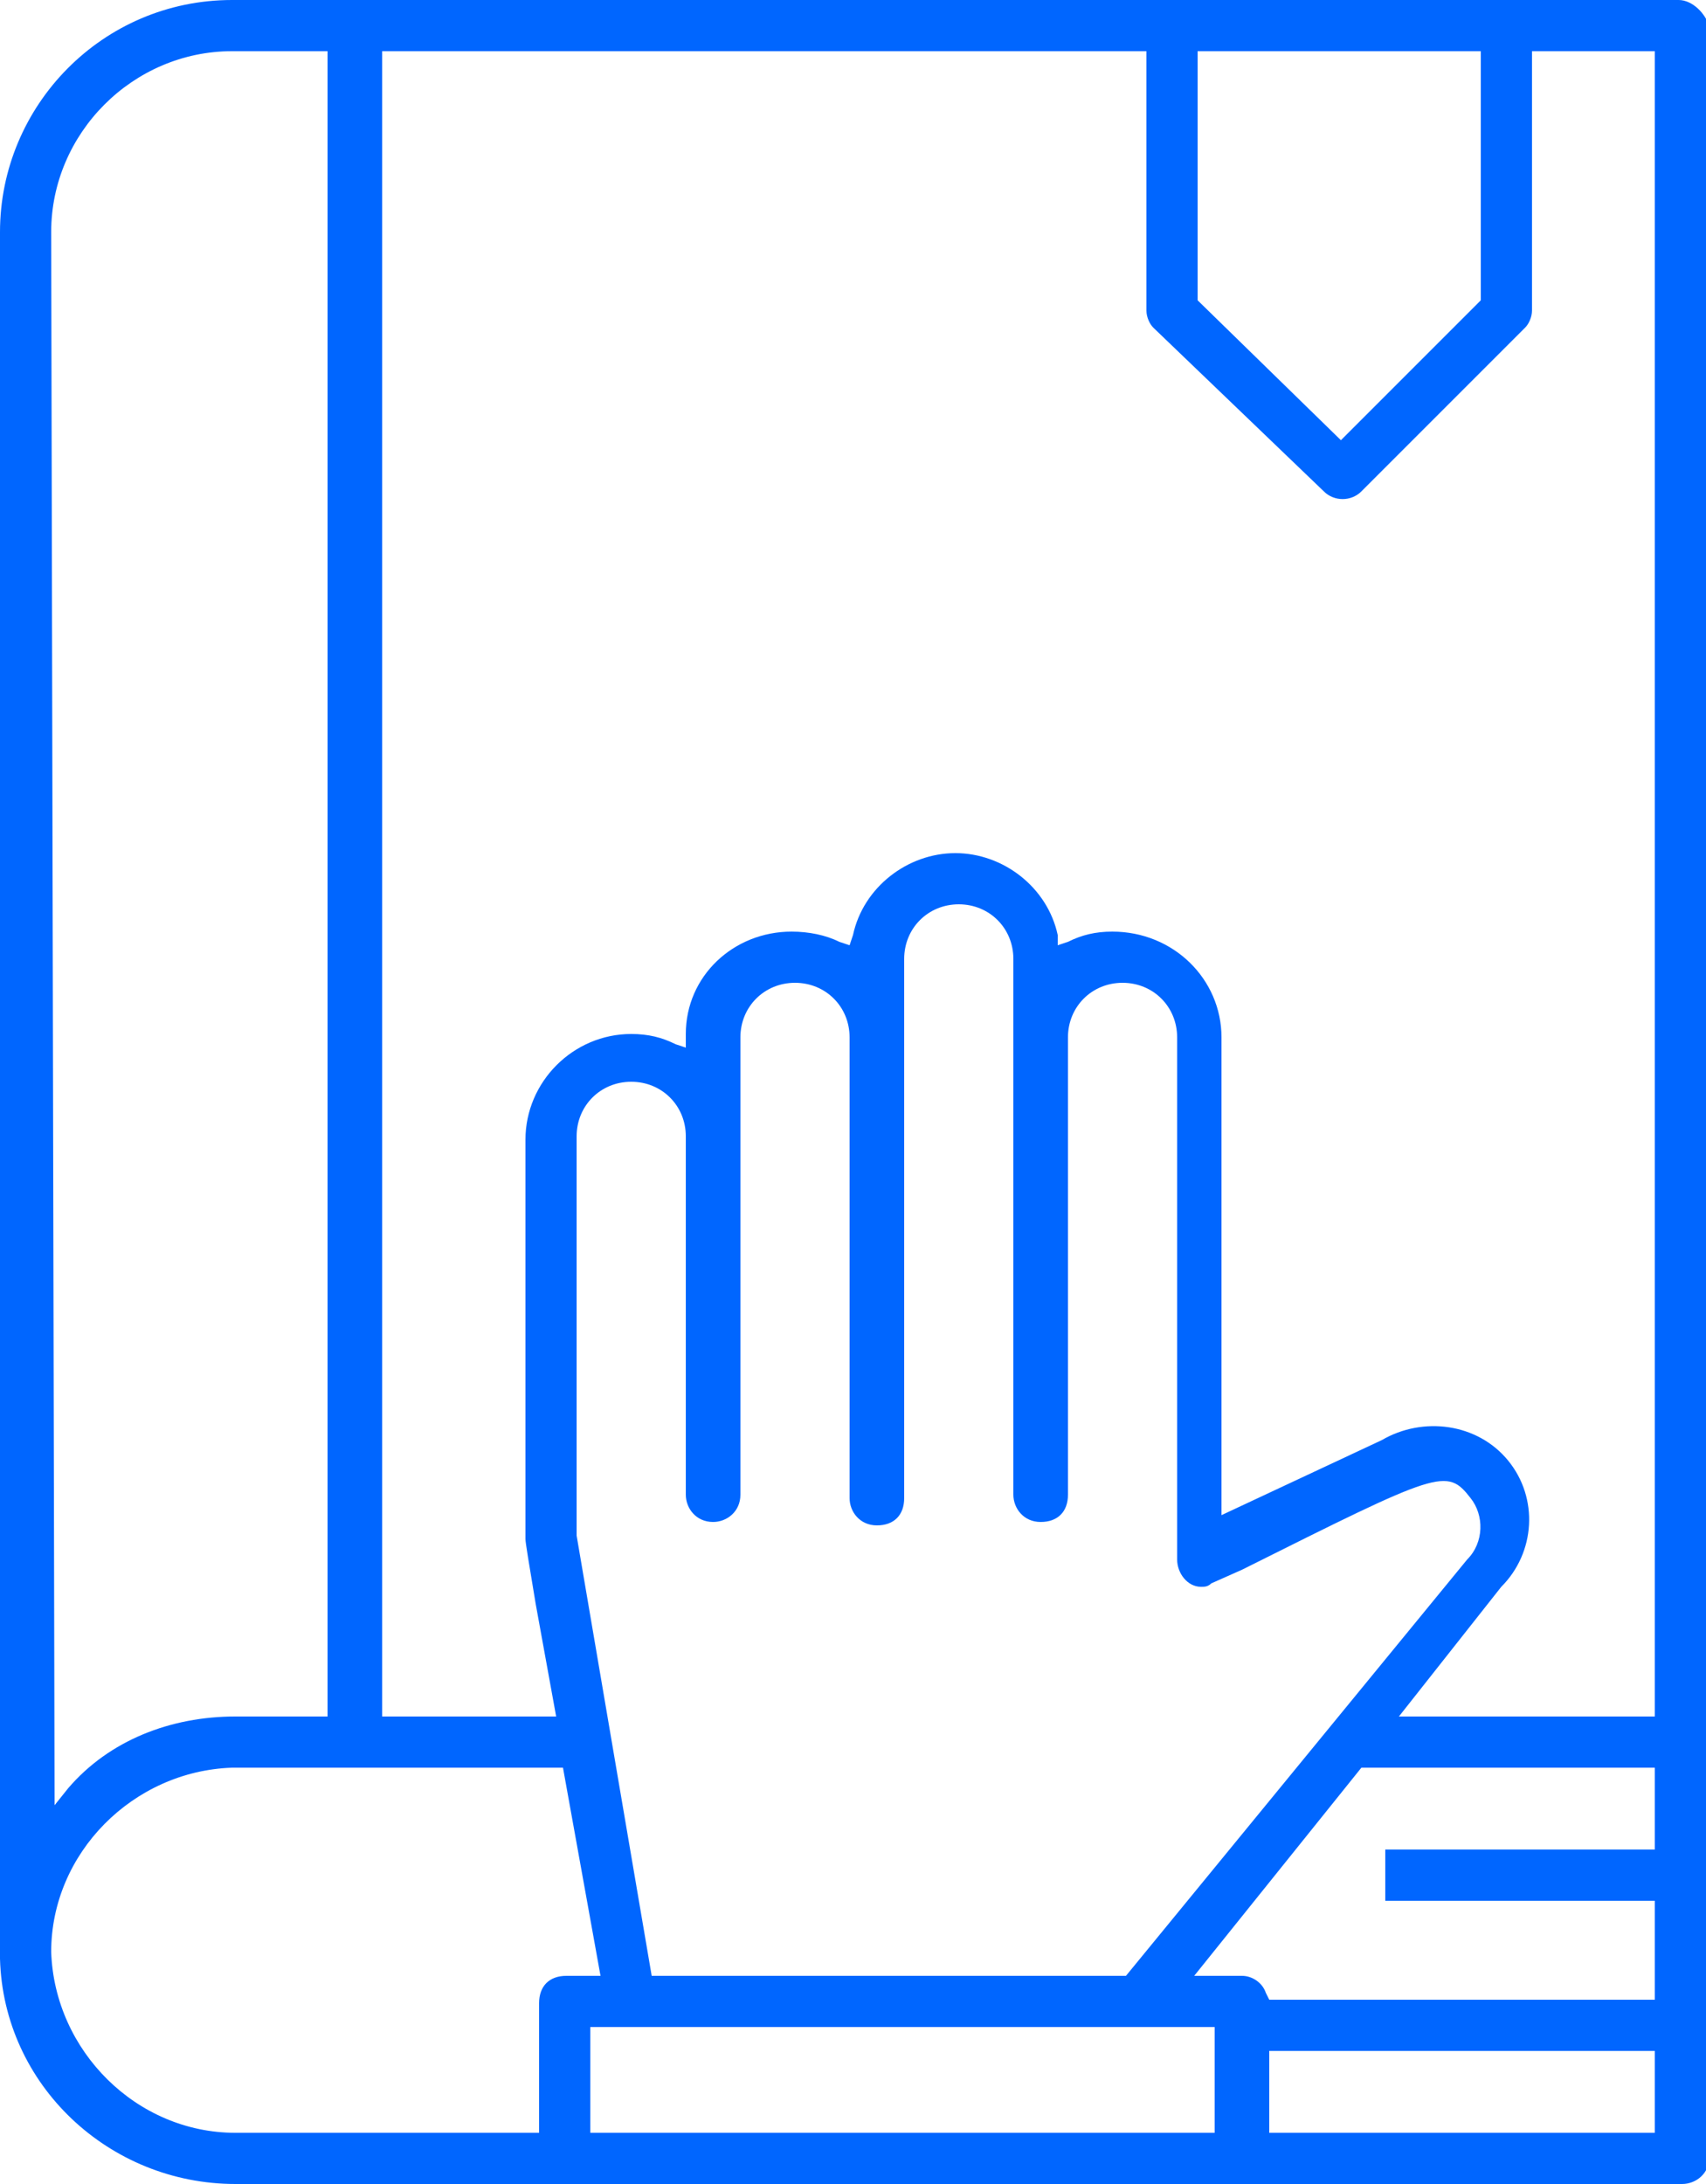 <?xml version="1.0" encoding="utf-8"?>
<!-- Generator: Adobe Illustrator 27.0.0, SVG Export Plug-In . SVG Version: 6.00 Build 0)  -->
<svg version="1.1" id="图层_1" xmlns="http://www.w3.org/2000/svg" xmlns:xlink="http://www.w3.org/1999/xlink" x="0px" y="0px"
	 viewBox="0 0 50 64" style="enable-background:new 0 0 50 64;" xml:space="preserve">
<style type="text/css">
	.st0{fill-rule:evenodd;clip-rule:evenodd;fill:#0066FF;}
</style>
<path id="形状_541" class="st0" d="M49.2,0H6.8C3,0,0,3.1,0,6.8L0,45c0,10.3,0,12.1,0,12.4l0,0C0.1,61.1,3.2,64,6.9,64h42.4
	c0.4,0,0.8-0.3,0.8-0.8V0.8C50,0.4,49.6,0,49.2,0z M35.1,1.5h8.3v7.3l-4.1,4.1l-4.2-4.1L35.1,1.5L35.1,1.5z M1.5,6.8
	c0-2.9,2.4-5.3,5.3-5.3h2.8v48.8H6.9C5,50.3,3.2,51,2,52.4l-0.4,0.5L1.5,6.8L1.5,6.8z M15.8,58.7v3.8H6.9c-2.9,0-5.3-2.4-5.4-5.3
	c0-2.9,2.4-5.3,5.3-5.4c0,0,0,0,0,0h9.7l1.1,6.1h-1C16.1,57.9,15.8,58.2,15.8,58.7C15.8,58.7,15.8,58.7,15.8,58.7z M20.9,44.6
	c0.4,0,0.8-0.3,0.8-0.8V30.4c0-0.9,0.7-1.6,1.6-1.6c0.9,0,1.6,0.7,1.6,1.6v13.5c0,0.4,0.3,0.8,0.8,0.8s0.8-0.3,0.8-0.8V28.1
	c0-0.9,0.7-1.6,1.6-1.6c0.9,0,1.6,0.7,1.6,1.6c0,0,0,0,0,0v15.7c0,0.4,0.3,0.8,0.8,0.8s0.8-0.3,0.8-0.8V30.4c0-0.9,0.7-1.6,1.6-1.6
	c0.9,0,1.6,0.7,1.6,1.6v15.3c0,0.4,0.3,0.8,0.7,0.8c0.1,0,0.2,0,0.3-0.1l0.9-0.4c5.8-2.9,6-3,6.7-2.1c0.4,0.5,0.4,1.3-0.1,1.8
	L33,57.9H19.1L16.9,45l0-11.7c0-0.9,0.7-1.6,1.6-1.6c0.9,0,1.6,0.7,1.6,1.6c0,0,0,0,0,0v10.5C20.1,44.2,20.4,44.6,20.9,44.6
	L20.9,44.6z M35.7,62.5H17.3v-3.1h18.3V62.5z M48.5,62.5H37.2v-2.4h11.3V62.5z M48.5,54.2h-7.9v1.5h7.9v2.9H37.2l-0.1-0.2
	c-0.1-0.3-0.4-0.5-0.7-0.5H35l4.9-6.1h8.6V54.2z M48.5,50.3H41l3-3.8c1-1,1.1-2.6,0.2-3.7c-0.9-1.1-2.5-1.3-3.7-0.6l-4.7,2.2V30.4
	c0-1.7-1.4-3.1-3.2-3.1c-0.5,0-0.9,0.1-1.3,0.3l-0.3,0.1L31,27.4C30.7,26,29.4,25,28,25c-1.4,0-2.7,1-3,2.4l-0.1,0.3l-0.3-0.1
	c-0.4-0.2-0.9-0.3-1.4-0.3c-1.7,0-3.1,1.3-3.1,3l0,0.4l-0.3-0.1c-0.4-0.2-0.8-0.3-1.3-0.3c-1.7,0-3.1,1.4-3.1,3.1c0,0,0,0,0,0v11.7
	c0,0.1,0.1,0.7,0.3,1.9l0.6,3.3h-5.1V1.5h22.4v7.6c0,0.2,0.1,0.4,0.2,0.5l5,4.8c0.3,0.3,0.8,0.3,1.1,0l4.8-4.8
	c0.1-0.1,0.2-0.3,0.2-0.5V1.5h3.6L48.5,50.3L48.5,50.3z"/>
</svg>
